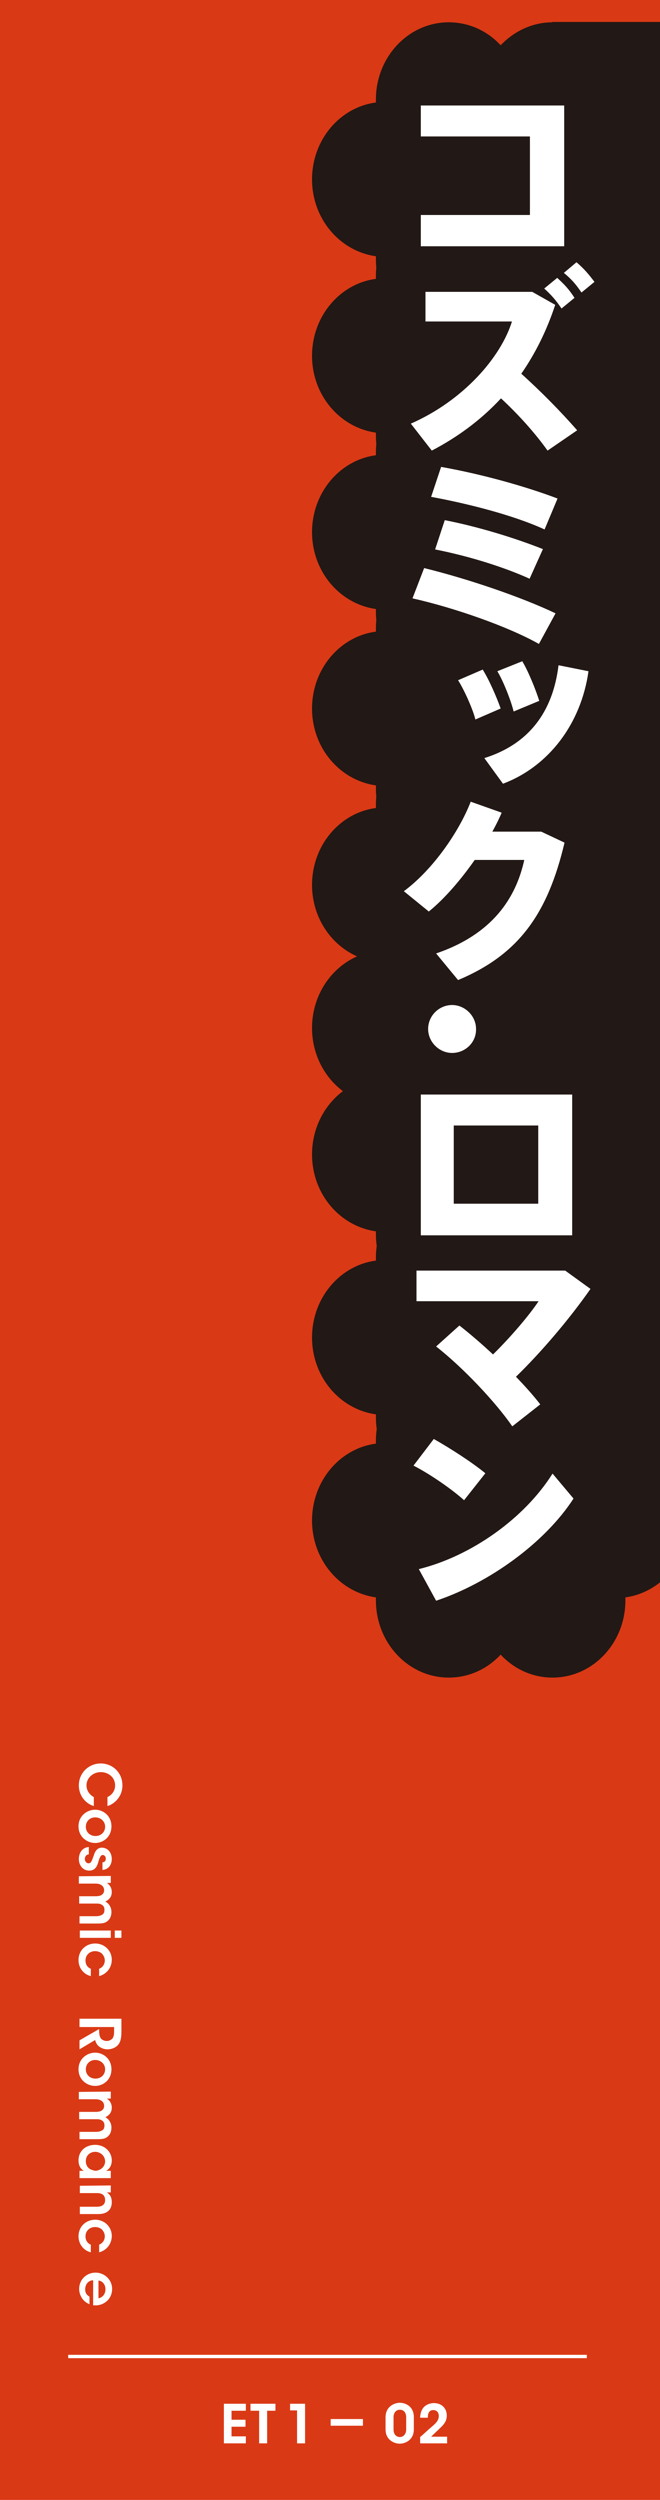<?xml version="1.0" encoding="utf-8"?>
<!-- Generator: Adobe Illustrator 25.4.1, SVG Export Plug-In . SVG Version: 6.00 Build 0)  -->
<svg version="1.1" id="レイヤー_1" xmlns="http://www.w3.org/2000/svg" xmlns:xlink="http://www.w3.org/1999/xlink" x="0px"
	 y="0px" viewBox="0 0 198.4 751.2" style="enable-background:new 0 0 198.4 751.2;" xml:space="preserve">
<style type="text/css">
	.st0{fill:#DA3915;}
	.st1{fill:#221815;}
	.st2{clip-path:url(#SVGID_00000003794996628710850860000008867319876432641152_);fill:#221815;}
	.st3{clip-path:url(#SVGID_00000122683410553819392870000009384285866123731340_);fill:#221815;}
	.st4{clip-path:url(#SVGID_00000083777886962254245900000015325275287134788538_);fill:#221815;}
	.st5{clip-path:url(#SVGID_00000140010966272712958820000003561318265909940888_);fill:#221815;}
	.st6{clip-path:url(#SVGID_00000037661295840603839260000009432543512997763243_);fill:#221815;}
	.st7{clip-path:url(#SVGID_00000136395424661354224590000011805791668976424124_);fill:#221815;}
	.st8{clip-path:url(#SVGID_00000155127726696646358270000014814106781669599876_);fill:#221815;}
	.st9{clip-path:url(#SVGID_00000046329165404973737570000009686973876414750623_);fill:#221815;}
	.st10{clip-path:url(#SVGID_00000167358149121640667100000015298546003651197865_);fill:#221815;}
	.st11{enable-background:new    ;}
	.st12{fill:#FFFFFF;}
	.st13{fill:none;stroke:#FFFFFF;stroke-width:1.006;stroke-miterlimit:10;}
</style>
<g>
	<rect class="st0" width="198.4" height="751.2"/>
	<polygon class="st1" points="166,6.6 163.4,457 198.4,457 198.4,6.6 	"/>
</g>
<g>
	<g>
		<g>
			<defs>
				<rect id="SVGID_1_" width="198.4" height="751.2"/>
			</defs>
			<clipPath id="SVGID_00000150071525293627452730000014600072782981286801_">
				<use xlink:href="#SVGID_1_"  style="overflow:visible;"/>
			</clipPath>
			<path style="clip-path:url(#SVGID_00000150071525293627452730000014600072782981286801_);fill:#221815;" d="M207.2,53.9
				c0-11.9-8.4-21.6-19.2-23.1c0-0.3,0-0.6,0-0.9c0-12.8-9.8-23.2-21.9-23.2c-6.1,0-11.6,2.7-15.6,6.9c-4-4.3-9.5-6.9-15.6-6.9
				c-12.1,0-21.9,10.4-21.9,23.2c0,0.3,0,0.6,0,0.9C102.2,32.2,93.8,42,93.8,53.9S102.2,75.5,113,77c0,0.3,0,0.6,0,0.9
				c0,12.8,9.8,23.2,21.9,23.2c6.1,0,11.6-2.7,15.6-6.9c4,4.3,9.5,6.9,15.6,6.9c12.1,0,21.9-10.4,21.9-23.2c0-0.3,0-0.6,0-0.9
				C198.8,75.5,207.2,65.7,207.2,53.9"/>
		</g>
	</g>
	<g>
		<g>
			<defs>
				<rect id="SVGID_00000003088944564855880410000015273318467253540765_" width="198.4" height="751.2"/>
			</defs>
			<clipPath id="SVGID_00000024714394510356862460000007978102683177339776_">
				<use xlink:href="#SVGID_00000003088944564855880410000015273318467253540765_"  style="overflow:visible;"/>
			</clipPath>
			<path style="clip-path:url(#SVGID_00000024714394510356862460000007978102683177339776_);fill:#221815;" d="M207.2,106.9
				c0-11.9-8.4-21.6-19.2-23.1c0-0.3,0-0.6,0-0.9c0-12.8-9.8-23.2-21.9-23.2c-6.1,0-11.6,2.6-15.6,6.9c-4-4.3-9.5-6.9-15.6-6.9
				c-12.1,0-21.9,10.4-21.9,23.2c0,0.3,0,0.6,0,0.9c-10.8,1.4-19.2,11.2-19.2,23.1c0,11.9,8.4,21.6,19.2,23.1c0,0.3,0,0.6,0,0.9
				c0,12.8,9.8,23.2,21.9,23.2c6.1,0,11.6-2.7,15.6-6.9c4,4.3,9.5,6.9,15.6,6.9c12.1,0,21.9-10.4,21.9-23.2c0-0.3,0-0.6,0-0.9
				C198.8,128.5,207.2,118.7,207.2,106.9"/>
		</g>
	</g>
	<g>
		<g>
			<defs>
				<rect id="SVGID_00000100367326199453146150000010114453484444926612_" width="198.4" height="751.2"/>
			</defs>
			<clipPath id="SVGID_00000170986885261656742290000002850177356071090844_">
				<use xlink:href="#SVGID_00000100367326199453146150000010114453484444926612_"  style="overflow:visible;"/>
			</clipPath>
			<path style="clip-path:url(#SVGID_00000170986885261656742290000002850177356071090844_);fill:#221815;" d="M207.2,159.9
				c0-11.9-8.4-21.6-19.2-23.1c0-0.3,0-0.6,0-0.9c0-12.8-9.8-23.2-21.9-23.2c-6.1,0-11.6,2.7-15.6,6.9c-4-4.3-9.5-6.9-15.6-6.9
				c-12.1,0-21.9,10.4-21.9,23.2c0,0.3,0,0.6,0,0.9c-10.8,1.4-19.2,11.2-19.2,23.1s8.4,21.6,19.2,23.1c0,0.3,0,0.6,0,0.9
				c0,12.8,9.8,23.2,21.9,23.2c6.1,0,11.6-2.7,15.6-6.9c4,4.3,9.5,6.9,15.6,6.9c12.1,0,21.9-10.4,21.9-23.2c0-0.3,0-0.6,0-0.9
				C198.8,181.5,207.2,171.7,207.2,159.9"/>
		</g>
	</g>
	<g>
		<g>
			<defs>
				<rect id="SVGID_00000052789098542473387980000018197405953321356416_" width="198.4" height="751.2"/>
			</defs>
			<clipPath id="SVGID_00000011004341870728183360000011774266820572476825_">
				<use xlink:href="#SVGID_00000052789098542473387980000018197405953321356416_"  style="overflow:visible;"/>
			</clipPath>
			<path style="clip-path:url(#SVGID_00000011004341870728183360000011774266820572476825_);fill:#221815;" d="M207.2,212.9
				c0-11.9-8.4-21.6-19.2-23.1c0-0.3,0-0.6,0-0.9c0-12.8-9.8-23.2-21.9-23.2c-6.1,0-11.6,2.6-15.6,6.9c-4-4.3-9.5-6.9-15.6-6.9
				c-12.1,0-21.9,10.4-21.9,23.2c0,0.3,0,0.6,0,0.9c-10.8,1.4-19.2,11.2-19.2,23.1c0,11.9,8.4,21.6,19.2,23.1c0,0.3,0,0.6,0,0.9
				c0,12.8,9.8,23.2,21.9,23.2c6.1,0,11.6-2.7,15.6-6.9c4,4.3,9.5,6.9,15.6,6.9c12.1,0,21.9-10.4,21.9-23.2c0-0.3,0-0.6,0-0.9
				C198.8,234.5,207.2,224.7,207.2,212.9"/>
		</g>
	</g>
	<g>
		<g>
			<defs>
				<rect id="SVGID_00000091706735008949984720000005887430414534785664_" width="198.4" height="751.2"/>
			</defs>
			<clipPath id="SVGID_00000078753562183267571210000003600101607503667610_">
				<use xlink:href="#SVGID_00000091706735008949984720000005887430414534785664_"  style="overflow:visible;"/>
			</clipPath>
			<path style="clip-path:url(#SVGID_00000078753562183267571210000003600101607503667610_);fill:#221815;" d="M207.2,265.9
				c0-11.9-8.4-21.6-19.2-23.1c0-0.3,0-0.6,0-0.9c0-12.8-9.8-23.2-21.9-23.2c-6.1,0-11.6,2.7-15.6,6.9c-4-4.3-9.5-6.9-15.6-6.9
				c-12.1,0-21.9,10.4-21.9,23.2c0,0.3,0,0.6,0,0.9c-10.8,1.4-19.2,11.2-19.2,23.1s8.4,21.6,19.2,23.1c0,0.3,0,0.6,0,0.9
				c0,12.8,9.8,23.2,21.9,23.2c6.1,0,11.6-2.6,15.6-6.9c4,4.3,9.5,6.9,15.6,6.9c12.1,0,21.9-10.4,21.9-23.2c0-0.3,0-0.6,0-0.9
				C198.8,287.5,207.2,277.7,207.2,265.9"/>
		</g>
	</g>
	<g>
		<g>
			<defs>
				<rect id="SVGID_00000085931541123666695590000012828380519632637870_" width="198.4" height="751.2"/>
			</defs>
			<clipPath id="SVGID_00000101819534490755061630000003515924116480037533_">
				<use xlink:href="#SVGID_00000085931541123666695590000012828380519632637870_"  style="overflow:visible;"/>
			</clipPath>
			<path style="clip-path:url(#SVGID_00000101819534490755061630000003515924116480037533_);fill:#221815;" d="M207.2,308.9
				c0-11.9-8.4-21.6-19.2-23.1c0-0.3,0-0.6,0-0.9c0-12.8-9.8-23.2-21.9-23.2c-6.1,0-11.6,2.7-15.6,6.9c-4-4.3-9.5-6.9-15.6-6.9
				c-12.1,0-21.9,10.4-21.9,23.2c0,0.3,0,0.6,0,0.9c-10.8,1.4-19.2,11.2-19.2,23.1s8.4,21.6,19.2,23.1c0,0.3,0,0.6,0,0.9
				c0,12.8,9.8,23.2,21.9,23.2c6.1,0,11.6-2.6,15.6-6.9c4,4.3,9.5,6.9,15.6,6.9c12.1,0,21.9-10.4,21.9-23.2c0-0.3,0-0.6,0-0.9
				C198.8,330.5,207.2,320.7,207.2,308.9"/>
		</g>
	</g>
	<g>
		<g>
			<defs>
				<rect id="SVGID_00000110457576167470121930000004996433891117880220_" width="198.4" height="751.2"/>
			</defs>
			<clipPath id="SVGID_00000079466897271942439590000003283274647102304430_">
				<use xlink:href="#SVGID_00000110457576167470121930000004996433891117880220_"  style="overflow:visible;"/>
			</clipPath>
			<path style="clip-path:url(#SVGID_00000079466897271942439590000003283274647102304430_);fill:#221815;" d="M207.2,346.9
				c0-11.9-8.4-21.6-19.2-23.1c0-0.3,0-0.6,0-0.9c0-12.8-9.8-23.2-21.9-23.2c-6.1,0-11.6,2.7-15.6,6.9c-4-4.3-9.5-6.9-15.6-6.9
				c-12.1,0-21.9,10.4-21.9,23.2c0,0.3,0,0.6,0,0.9c-10.8,1.4-19.2,11.2-19.2,23.1s8.4,21.6,19.2,23.1c0,0.3,0,0.6,0,0.9
				c0,12.8,9.8,23.2,21.9,23.2c6.1,0,11.6-2.6,15.6-6.9c4,4.3,9.5,6.9,15.6,6.9c12.1,0,21.9-10.4,21.9-23.2c0-0.3,0-0.6,0-0.9
				C198.8,368.5,207.2,358.7,207.2,346.9"/>
		</g>
	</g>
	<g>
		<g>
			<defs>
				<rect id="SVGID_00000023276891265244808550000007290439996329513915_" width="198.4" height="751.2"/>
			</defs>
			<clipPath id="SVGID_00000120522798214692022220000008862032118421578675_">
				<use xlink:href="#SVGID_00000023276891265244808550000007290439996329513915_"  style="overflow:visible;"/>
			</clipPath>
			<path style="clip-path:url(#SVGID_00000120522798214692022220000008862032118421578675_);fill:#221815;" d="M207.2,401.9
				c0-11.9-8.4-21.6-19.2-23.1c0-0.3,0-0.6,0-0.9c0-12.8-9.8-23.2-21.9-23.2c-6.1,0-11.6,2.7-15.6,6.9c-4-4.3-9.5-6.9-15.6-6.9
				c-12.1,0-21.9,10.4-21.9,23.2c0,0.3,0,0.6,0,0.9c-10.8,1.4-19.2,11.2-19.2,23.1s8.4,21.6,19.2,23.1c0,0.3,0,0.6,0,0.9
				c0,12.8,9.8,23.2,21.9,23.2c6.1,0,11.6-2.6,15.6-6.9c4,4.3,9.5,6.9,15.6,6.9c12.1,0,21.9-10.4,21.9-23.2c0-0.3,0-0.6,0-0.9
				C198.8,423.5,207.2,413.7,207.2,401.9"/>
		</g>
	</g>
	<g>
		<g>
			<defs>
				<rect id="SVGID_00000065038877785694082760000005884346714268894881_" width="198.4" height="751.2"/>
			</defs>
			<clipPath id="SVGID_00000064344575203472755620000009132621726073075892_">
				<use xlink:href="#SVGID_00000065038877785694082760000005884346714268894881_"  style="overflow:visible;"/>
			</clipPath>
			<path style="clip-path:url(#SVGID_00000064344575203472755620000009132621726073075892_);fill:#221815;" d="M207.2,456.9
				c0-11.9-8.4-21.6-19.2-23.1c0-0.3,0-0.6,0-0.9c0-12.8-9.8-23.2-21.9-23.2c-6.1,0-11.6,2.7-15.6,6.9c-4-4.3-9.5-6.9-15.6-6.9
				c-12.1,0-21.9,10.4-21.9,23.2c0,0.3,0,0.6,0,0.9c-10.8,1.4-19.2,11.2-19.2,23.1c0,11.9,8.4,21.6,19.2,23.1c0,0.3,0,0.6,0,0.9
				c0,12.8,9.8,23.2,21.9,23.2c6.1,0,11.6-2.6,15.6-6.9c4,4.3,9.5,6.9,15.6,6.9c12.1,0,21.9-10.4,21.9-23.2c0-0.3,0-0.6,0-0.9
				C198.8,478.5,207.2,468.7,207.2,456.9"/>
		</g>
	</g>
</g>
<g>
	<g class="st11">
		<path class="st12" d="M67.3,722.3h6.6v2.1h-4.3v2.7h4.2v2.1h-4.2v2.9h4.3v2.1h-6.6V722.3z"/>
	</g>
	<g class="st11">
		<path class="st12" d="M77.9,724.4h-2.6v-2.1h7.5v2.1h-2.5v9.8h-2.4V724.4z"/>
	</g>
	<g class="st11">
		<path class="st12" d="M89.3,724.3h-2.1v-2h4.5v11.9h-2.4V724.3z"/>
	</g>
	<g class="st11">
		<path class="st12" d="M99.4,726.9h9.7v2h-9.7V726.9z"/>
	</g>
	<g class="st11">
		<path class="st12" d="M115.9,726.4c0-3.4,2.8-4.4,4.3-4.4c1.7,0,4.2,1.1,4.2,4.3v3.7c0,3.2-2.6,4.3-4.2,4.3
			c-1.7,0-4.3-1.1-4.3-4.3V726.4z M118.3,730.1c0,1.1,0.6,2.2,1.9,2.2c1.3,0,1.9-1.2,1.9-2.2v-3.8c0-0.7-0.3-2.2-1.9-2.2
			c-1.3,0-1.9,1.1-1.9,2.2V730.1z"/>
	</g>
	<g class="st11">
		<path class="st12" d="M126.3,732.3c1.2-1,2.3-2.1,3.5-3.1s2.1-1.9,2.1-3.2c0-1.2-0.7-1.8-1.7-1.8c-1.2,0-1.6,1-1.6,2.3h-2.3
			c0-0.9,0.2-1.9,0.8-2.8c0.9-1.3,2.5-1.6,3.3-1.6c2.5,0,3.9,1.7,3.9,3.7c0,1.4-0.5,2.4-1.9,3.7c-0.9,0.9-1.9,1.8-2.8,2.7h4.8v2
			h-8.1V732.3z"/>
	</g>
	<line class="st13" x1="20.5" y1="708.1" x2="176.4" y2="708.1"/>
	<g class="st11">
		<path class="st12" d="M169.6,31.7V74h-43.1v-9.4h32.8V41h-32.8v-9.3H169.6z"/>
	</g>
	<g class="st11">
		<path class="st12" d="M173.5,129.3l-8.9,6.1c-3.7-5.2-8.7-10.8-14-15.7c-6.1,6.6-13.3,11.8-20.8,15.7l-6.3-8.1
			c15.7-6.9,27-19.8,30.4-30.7h-26v-8.9H160l6.9,3.9c-2.6,7.9-6.1,14.8-10.2,20.7C162.6,117.6,168.5,123.6,173.5,129.3z M167.5,83.5
			c2.3,2.1,3.5,3.4,5.2,6l-3.9,3.2c-1.7-2.5-3-4-5.2-6L167.5,83.5z M173.3,78.8c2.3,2,3.5,3.4,5.4,5.9l-3.9,3.2
			c-1.7-2.5-3-4-5.3-5.9L173.3,78.8z"/>
	</g>
	<g class="st11">
		<path class="st12" d="M167,184.3l-5,9.2c-9-5.1-25.1-10.8-38-13.7l3.5-9.1C140.9,174,156.7,179.4,167,184.3z M167.6,149.8
			l-3.9,9.3c-9.3-4.3-23.2-7.8-34.1-9.8l3-9C145,142.5,158.1,146.2,167.6,149.8z M163.2,165l-4,8.9c-7.5-3.4-17.8-6.7-28.4-8.8
			l2.9-8.8C143.9,158.3,154.9,161.7,163.2,165z"/>
	</g>
	<path class="st12" d="M145.1,201.2c1.9,3,4.2,8.3,5.4,11.7l-7.6,3.3c-0.7-3-3.4-9-5.2-11.8L145.1,201.2z M176.9,201.7
		c-2.2,15.7-11.9,28.6-25.7,33.8l-5.6-7.7c13.4-4.2,20.6-13.9,22.3-27.9L176.9,201.7z M157,198.7c1.8,3,4,8.4,5.1,11.9l-7.7,3.2
		c-0.7-3-3.1-9.2-4.9-12.1L157,198.7z"/>
	<g class="st11">
		<path class="st12" d="M162.7,249.9l7,3.3c-5.1,21.6-13.9,33.7-32,41.3l-6.6-8c17-5.8,24-16.7,26.5-28.1h-14.9
			c-4.2,6-9.1,11.7-13.8,15.5l-7.5-6.1c8.9-6.6,16.7-18.1,20.1-26.9l9.3,3.3c-0.8,1.9-1.7,3.7-2.8,5.7L162.7,249.9L162.7,249.9z"/>
	</g>
	<g class="st11">
		<path class="st12" d="M135.9,316.4c-3.9,0-7.2-3.3-7.2-7.2c0-4,3.3-7.2,7.2-7.2s7.2,3.3,7.2,7.2
			C143.2,313.2,139.9,316.4,135.9,316.4L135.9,316.4z"/>
	</g>
	<g class="st11">
		<path class="st12" d="M172,328.9v42.3h-45.5v-42.3H172z M161.8,361.7v-23.5h-25.4v23.5H161.8z"/>
	</g>
	<g class="st11">
		<path class="st12" d="M154,428.6c-4.9-7.1-14.5-17.4-22.9-24l7-6.3c3.3,2.6,6.8,5.6,10.1,8.7c5.4-5.3,11-11.9,13.7-16h-36.7v-9.2
			h44.7l7.6,5.5c-6.5,9.3-14.9,19.1-22.4,26.4c2.8,2.9,5.3,5.7,7.3,8.3L154,428.6z"/>
	</g>
	<g class="st11">
		<path class="st12" d="M145.9,442.7l-6.4,8.1c-3.4-3.1-10.1-7.8-15.2-10.4l6.1-8C135.7,435.4,142,439.5,145.9,442.7z M166.1,442.8
			l6.3,7.5c-8.6,13.3-25.4,25.4-41.3,30.7l-5.2-9.5C141.7,467.6,157.7,456.2,166.1,442.8z"/>
	</g>
	<g class="st11">
		<path class="st12" d="M28.2,542.7c-2.6-0.8-4.5-3.2-4.5-6.2c0-3.8,3-6.6,6.6-6.6c3.4,0,6.5,2.6,6.5,6.6c0,3.6-2.7,5.7-4.5,6.2V540
			c0.9-0.4,2.3-1.5,2.3-3.5c0-2.5-2.1-4-4.3-4c-2.3,0-4.3,1.7-4.3,4c0,2.2,1.8,3.3,2.2,3.5V542.7z"/>
		<path class="st12" d="M28.6,543.8c2.4,0,4.9,1.8,4.9,5s-2.5,5-4.9,5s-5-1.8-5-5S26.2,543.8,28.6,543.8L28.6,543.8z M28.6,546.1
			c-1.6,0-2.8,1.2-2.8,2.8s1.2,2.8,2.9,2.8s2.9-1.2,2.9-2.8S30.3,546.1,28.6,546.1L28.6,546.1z"/>
		<path class="st12" d="M30.8,559.6c0.5,0,1-0.3,1-1.1c0-0.7-0.5-1.1-0.9-1.1c-0.6,0-0.9,0.7-1.2,1.6c-0.4,1.5-0.9,3.1-2.9,3.1
			c-1.9,0-3.1-1.6-3.1-3.5c0-1.4,0.7-3.4,3-3.6v2.2c-1,0.1-1.2,1-1.2,1.4c0,0.7,0.5,1.3,1.1,1.3c0.8,0,1-0.7,1.6-2.4
			c0.4-1.3,1.1-2.3,2.4-2.3c1.8,0,3,1.5,3,3.4c0,1.3-0.6,3.1-2.8,3.3L30.8,559.6L30.8,559.6z"/>
		<path class="st12" d="M33.3,563.7v2.1h-1.2c0.4,0.2,1.5,1.1,1.5,2.7c0,0.8-0.2,1.6-1,2.3c-0.2,0.2-0.6,0.4-0.9,0.6
			c0.3,0.2,0.6,0.4,0.9,0.7c0.5,0.6,0.9,1.4,0.9,2.4c0,0.8-0.2,1.8-0.9,2.5c-0.9,0.9-1.7,1-3.6,1h-5.1v-2.2h5c0.6,0,1.2-0.1,1.7-0.4
			c0.5-0.2,0.8-0.7,0.8-1.5s-0.3-1.3-0.9-1.6c-0.5-0.3-1-0.3-1.6-0.3h-5.1v-2.2h5.1c0.5,0,1.1-0.1,1.5-0.3c0.5-0.3,0.9-0.7,0.9-1.5
			s-0.4-1.3-0.9-1.6s-1.1-0.4-1.6-0.4h-5.1v-2.2L33.3,563.7L33.3,563.7z"/>
		<path class="st12" d="M33.3,580.1v2.2H24v-2.2H33.3z M36.5,580.1v2.2h-2v-2.2H36.5z"/>
		<path class="st12" d="M27.3,593.8c-2.1-0.5-3.7-2.4-3.7-4.8c0-3,2.3-5,5-5c2.8,0,5,2.1,5,4.9c0,2.3-1.5,4.3-3.8,4.9v-2.2
			c1-0.4,1.7-1.3,1.7-2.5c0-0.8-0.3-1.4-0.8-2c-0.5-0.5-1.3-0.8-2.1-0.8c-1.7,0-2.9,1.2-2.9,2.8c0,1.4,0.8,2.2,1.6,2.5V593.8z"/>
	</g>
	<g class="st11">
		<path class="st12" d="M36.5,606.6v3.8c0,2-0.3,3.1-0.8,3.8c-0.7,1-2,1.6-3.4,1.6c-0.9,0-1.7-0.3-2.3-0.7c-0.8-0.5-1.2-1.3-1.4-2.1
			l-4.7,2.8v-2.7l5.9-3.4v0.5c0,0.8,0.1,1.7,0.5,2.3c0.4,0.5,1.1,0.8,1.8,0.8s1.5-0.4,1.8-0.9s0.4-1.1,0.4-1.8v-1.5H23.9v-2.5H36.5z
			"/>
		<path class="st12" d="M28.6,616.8c2.4,0,4.9,1.8,4.9,5s-2.5,5-4.9,5s-5-1.8-5-5S26.2,616.8,28.6,616.8L28.6,616.8z M28.6,619
			c-1.6,0-2.8,1.2-2.8,2.8s1.2,2.8,2.9,2.8s2.9-1.2,2.9-2.8S30.3,619,28.6,619L28.6,619z"/>
		<path class="st12" d="M33.3,628.5v2.1h-1.2c0.4,0.2,1.5,1.1,1.5,2.7c0,0.8-0.2,1.6-1,2.3c-0.2,0.2-0.6,0.4-0.9,0.6
			c0.3,0.2,0.6,0.4,0.9,0.7c0.5,0.6,0.9,1.4,0.9,2.4c0,0.8-0.2,1.8-0.9,2.5c-0.9,0.9-1.7,1-3.6,1h-5.1v-2.2h5c0.6,0,1.2-0.1,1.7-0.4
			c0.5-0.2,0.8-0.7,0.8-1.5s-0.3-1.3-0.9-1.6c-0.5-0.3-1-0.3-1.6-0.3h-5.1v-2.2h5.1c0.5,0,1.1-0.1,1.5-0.3c0.5-0.3,0.9-0.7,0.9-1.5
			s-0.4-1.3-0.9-1.6s-1.1-0.4-1.6-0.4h-5.1v-2.2L33.3,628.5L33.3,628.5z"/>
		<path class="st12" d="M23.9,654.5v-2.2h1.3c-1.1-0.6-1.6-1.8-1.6-3.1c0-3,2.3-4.7,5-4.7c2.9,0,5,2.1,5,4.7c0,1.7-0.9,2.7-1.7,3.1
			h1.4v2.2H23.9z M28.6,646.6c-1.2,0-2.8,0.8-2.8,2.8c0,1.2,0.6,2.1,1.5,2.5c0.4,0.2,0.9,0.3,1.3,0.4c0.4,0,0.9-0.1,1.3-0.3
			c0.9-0.4,1.7-1.3,1.7-2.6C31.5,647.6,30,646.6,28.6,646.6L28.6,646.6z"/>
		<path class="st12" d="M33.3,656.7v2.1c-0.4,0-0.8,0-1.2,0c0.7,0.4,1.5,1.2,1.5,2.9c0,3-2.3,3.6-4,3.6H24v-2.2h5.1
			c1.4,0,2.5-0.5,2.5-2c0-1.6-1.1-2.1-2.4-2.1H24v-2.2L33.3,656.7L33.3,656.7z"/>
		<path class="st12" d="M27.3,676.8c-2.1-0.5-3.7-2.4-3.7-4.8c0-3,2.3-5,5-5c2.8,0,5,2.1,5,4.9c0,2.3-1.5,4.3-3.8,4.9v-2.3
			c1-0.4,1.7-1.3,1.7-2.5c0-0.8-0.3-1.4-0.8-2c-0.5-0.5-1.3-0.8-2.1-0.8c-1.7,0-2.9,1.2-2.9,2.8c0,1.4,0.8,2.2,1.6,2.5V676.8z"/>
	</g>
	<g class="st11">
		<path class="st12" d="M27.9,685.2c-1.5,0.1-2.3,1.4-2.3,2.7c0,1.1,0.5,1.8,1.3,2.2v2.3c-1-0.4-1.8-1.1-2.3-1.9
			c-0.5-0.8-0.8-1.7-0.8-2.7c0-2.9,2.3-4.9,4.9-4.9c2.7,0,5,2.1,5,4.9c0,1.4-0.5,2.6-1.4,3.5c-1.2,1.1-2.6,1.6-4.3,1.4v-7.5H27.9z
			 M29.6,690.6c0.9-0.1,2.1-1,2.1-2.7s-1.2-2.6-2.1-2.6V690.6z"/>
	</g>
</g>
</svg>
